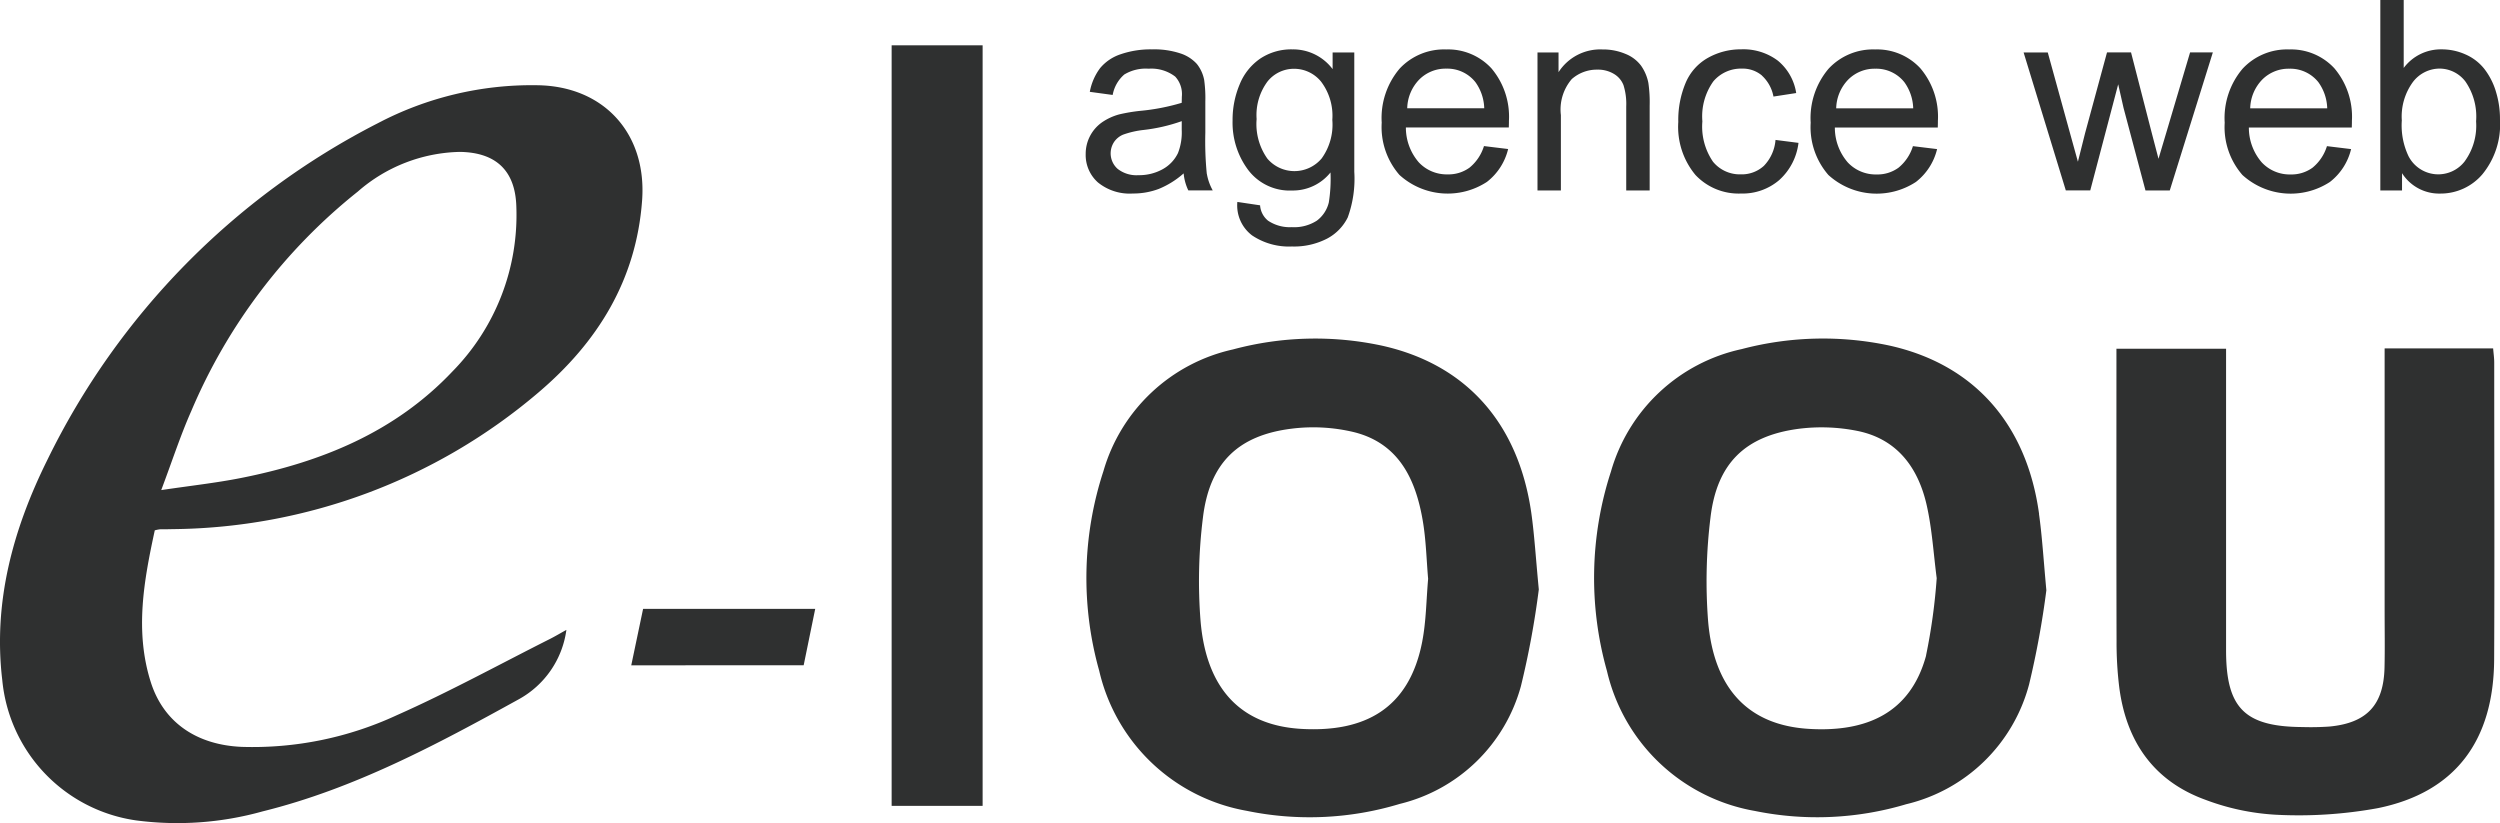 <svg xmlns="http://www.w3.org/2000/svg" xmlns:xlink="http://www.w3.org/1999/xlink" id="logo-eloou" width="170.03" height="56" viewBox="0 0 170.03 56"><defs><clipPath id="clip-path"><rect id="Rectangle_2" data-name="Rectangle 2" width="170.03" height="56" fill="#2f3030"></rect></clipPath></defs><g id="Groupe_1" data-name="Groupe 1" clip-path="url(#clip-path)"><path id="Trac&#xE9;_1" data-name="Trac&#xE9; 1" d="M167.649,15.718a22.5,22.5,0,0,1-.1-2.805V10.792a8.94,8.94,0,0,0-.079-1.467,2.507,2.507,0,0,0-.495-1.082,2.584,2.584,0,0,0-1.1-.712,5.652,5.652,0,0,0-1.953-.282,6.269,6.269,0,0,0-2.13.331,3.062,3.062,0,0,0-1.4.945,3.857,3.857,0,0,0-.7,1.612l1.555.212a2.4,2.4,0,0,1,.791-1.391,2.808,2.808,0,0,1,1.656-.394A2.662,2.662,0,0,1,165.5,9.1a1.757,1.757,0,0,1,.451,1.369q0,.089-.009.415a14.472,14.472,0,0,1-2.836.548,11.32,11.32,0,0,0-1.414.239,3.844,3.844,0,0,0-1.144.522,2.617,2.617,0,0,0-1.136,2.173,2.494,2.494,0,0,0,.831,1.931,3.411,3.411,0,0,0,2.377.755,4.916,4.916,0,0,0,1.754-.309,5.932,5.932,0,0,0,1.7-1.06,3.375,3.375,0,0,0,.318,1.157h1.661a3.529,3.529,0,0,1-.4-1.126m-1.71-3a3.843,3.843,0,0,1-.256,1.591,2.48,2.48,0,0,1-1.051,1.1,3.285,3.285,0,0,1-1.635.4,2.074,2.074,0,0,1-1.41-.424,1.406,1.406,0,0,1-.26-1.816,1.382,1.382,0,0,1,.627-.517,6.057,6.057,0,0,1,1.387-.318,11.64,11.64,0,0,0,2.6-.6Z" transform="translate(-85.572 -3.891)" fill="#2f3030"></path><path id="Trac&#xE9;_2" data-name="Trac&#xE9; 2" d="M187.787,7.461V8.593a3.363,3.363,0,0,0-2.739-1.343,3.805,3.805,0,0,0-2.17.618,3.886,3.886,0,0,0-1.409,1.754,6.225,6.225,0,0,0-.486,2.479,5.374,5.374,0,0,0,1.06,3.348,3.54,3.54,0,0,0,3,1.4,3.274,3.274,0,0,0,2.6-1.228,10.186,10.186,0,0,1-.115,2.041,2.178,2.178,0,0,1-.813,1.237,2.844,2.844,0,0,1-1.705.442,2.651,2.651,0,0,1-1.617-.442,1.474,1.474,0,0,1-.539-1.043l-1.546-.23a2.555,2.555,0,0,0,1,2.275,4.491,4.491,0,0,0,2.712.755,4.9,4.9,0,0,0,2.381-.53,3.265,3.265,0,0,0,1.414-1.445,7.7,7.7,0,0,0,.446-3.105V7.461Zm-.76,7.223a2.419,2.419,0,0,1-3.675,0,4.065,4.065,0,0,1-.734-2.694,3.826,3.826,0,0,1,.743-2.558,2.3,2.3,0,0,1,1.8-.862,2.362,2.362,0,0,1,1.842.875,3.844,3.844,0,0,1,.764,2.6,3.934,3.934,0,0,1-.742,2.646" transform="translate(-97.153 -3.892)" fill="#2f3030"></path><path id="Trac&#xE9;_3" data-name="Trac&#xE9; 3" d="M211.531,12.135a5.091,5.091,0,0,0-1.193-3.6,4.011,4.011,0,0,0-3.075-1.281A4.128,4.128,0,0,0,204.1,8.557a5.185,5.185,0,0,0-1.22,3.675,4.954,4.954,0,0,0,1.206,3.556,4.878,4.878,0,0,0,5.951.473,4.009,4.009,0,0,0,1.441-2.235l-1.643-.2a3.048,3.048,0,0,1-.981,1.466,2.429,2.429,0,0,1-1.493.459,2.6,2.6,0,0,1-1.962-.822,3.607,3.607,0,0,1-.875-2.368h7q.009-.283.009-.424m-6.918-.883a2.9,2.9,0,0,1,.826-1.962,2.527,2.527,0,0,1,1.842-.733,2.438,2.438,0,0,1,1.97.919,3.183,3.183,0,0,1,.6,1.776Z" transform="translate(-108.907 -3.891)" fill="#2f3030"></path><path id="Trac&#xE9;_4" data-name="Trac&#xE9; 4" d="M231.788,16.844V11.136a4.269,4.269,0,0,0-.186-1.453,1.527,1.527,0,0,0-.658-.769,2.094,2.094,0,0,0-1.109-.287,2.575,2.575,0,0,0-1.753.645,3.181,3.181,0,0,0-.738,2.448v5.124h-1.591V7.461h1.431V8.8a3.373,3.373,0,0,1,2.987-1.546,3.914,3.914,0,0,1,1.559.3,2.457,2.457,0,0,1,1.064.8,3.07,3.07,0,0,1,.5,1.176,9.116,9.116,0,0,1,.088,1.546v5.77Z" transform="translate(-121.185 -3.891)" fill="#2f3030"></path><path id="Trac&#xE9;_5" data-name="Trac&#xE9; 5" d="M252.125,9.034a2.028,2.028,0,0,0-1.356-.477,2.47,2.47,0,0,0-1.953.862,4.092,4.092,0,0,0-.75,2.725,4.225,4.225,0,0,0,.724,2.748,2.357,2.357,0,0,0,1.891.857,2.231,2.231,0,0,0,1.564-.574,2.856,2.856,0,0,0,.795-1.767l1.563.2a4.052,4.052,0,0,1-1.311,2.531,3.823,3.823,0,0,1-2.593.914,4.029,4.029,0,0,1-3.1-1.259,5.109,5.109,0,0,1-1.171-3.609,6.527,6.527,0,0,1,.5-2.659,3.51,3.51,0,0,1,1.533-1.71,4.55,4.55,0,0,1,2.24-.57,3.9,3.9,0,0,1,2.5.773,3.549,3.549,0,0,1,1.246,2.2l-1.546.239a2.574,2.574,0,0,0-.782-1.423" transform="translate(-132.284 -3.891)" fill="#2f3030"></path><path id="Trac&#xE9;_6" data-name="Trac&#xE9; 6" d="M274.517,12.135a5.091,5.091,0,0,0-1.193-3.6,4.01,4.01,0,0,0-3.075-1.281,4.128,4.128,0,0,0-3.163,1.308,5.185,5.185,0,0,0-1.22,3.675,4.954,4.954,0,0,0,1.206,3.556,4.878,4.878,0,0,0,5.951.473,4.008,4.008,0,0,0,1.441-2.235l-1.644-.2a3.047,3.047,0,0,1-.981,1.466,2.43,2.43,0,0,1-1.493.459,2.6,2.6,0,0,1-1.961-.822,3.607,3.607,0,0,1-.875-2.368h7q.009-.283.009-.424m-6.918-.883a2.9,2.9,0,0,1,.826-1.962,2.527,2.527,0,0,1,1.842-.733,2.438,2.438,0,0,1,1.97.919,3.184,3.184,0,0,1,.6,1.776Z" transform="translate(-142.718 -3.891)" fill="#2f3030"></path><path id="Trac&#xE9;_7" data-name="Trac&#xE9; 7" d="M307.071,17.089h-1.653l-1.493-5.62-.362-1.6-1.9,7.218H300L297.13,7.706h1.643l1.493,5.416.557,2.014q.035-.15.486-1.935l1.493-5.5h1.634l1.4,5.443.468,1.793.539-1.811,1.609-5.425H310Z" transform="translate(-159.5 -4.137)" fill="#2f3030"></path><path id="Trac&#xE9;_8" data-name="Trac&#xE9; 8" d="M335.309,12.135a5.091,5.091,0,0,0-1.193-3.6,4.011,4.011,0,0,0-3.075-1.281,4.127,4.127,0,0,0-3.163,1.308,5.185,5.185,0,0,0-1.22,3.675,4.954,4.954,0,0,0,1.206,3.556,4.878,4.878,0,0,0,5.951.473,4.008,4.008,0,0,0,1.44-2.235l-1.643-.2a3.047,3.047,0,0,1-.981,1.466,2.432,2.432,0,0,1-1.493.459,2.6,2.6,0,0,1-1.961-.822,3.6,3.6,0,0,1-.875-2.368h7q.009-.283.009-.424m-6.918-.883a2.9,2.9,0,0,1,.826-1.962,2.527,2.527,0,0,1,1.842-.733,2.438,2.438,0,0,1,1.97.919,3.184,3.184,0,0,1,.6,1.776Z" transform="translate(-175.352 -3.891)" fill="#2f3030"></path><path id="Trac&#xE9;_9" data-name="Trac&#xE9; 9" d="M357.366,6.211a4.744,4.744,0,0,0-.782-1.524,3.343,3.343,0,0,0-1.272-.981,3.934,3.934,0,0,0-1.639-.349A3.147,3.147,0,0,0,351.1,4.621V0h-1.59V12.953h1.476V11.778a2.988,2.988,0,0,0,2.606,1.387,3.73,3.73,0,0,0,2.863-1.316,5.358,5.358,0,0,0,1.193-3.728,6.284,6.284,0,0,0-.283-1.909m-2.1,4.74a2.273,2.273,0,0,1-3.834-.323,4.864,4.864,0,0,1-.46-2.438,3.973,3.973,0,0,1,.76-2.62,2.286,2.286,0,0,1,1.8-.906,2.219,2.219,0,0,1,1.763.875,4.186,4.186,0,0,1,.729,2.712,4.118,4.118,0,0,1-.76,2.7" transform="translate(-187.619)" fill="#2f3030"></path><path id="Trac&#xE9;_10" data-name="Trac&#xE9; 10" d="M10.845,42.716c.289-.008.579,0,.868-.012a38.917,38.917,0,0,0,24.892-9.281c4.031-3.418,6.671-7.652,7.066-13.082.331-4.54-2.6-7.768-7.121-7.828A22.506,22.506,0,0,0,25.69,15.1,50.662,50.662,0,0,0,3.218,38C.9,42.678-.483,47.649.156,52.984a10.652,10.652,0,0,0,9.1,9.529,21.5,21.5,0,0,0,8.6-.612c6.241-1.543,11.833-4.539,17.414-7.619a6.35,6.35,0,0,0,3.251-4.726c-.416.229-.744.425-1.085.6-3.481,1.752-6.906,3.632-10.465,5.21a23.3,23.3,0,0,1-10.537,2.146c-3.061-.134-5.31-1.66-6.181-4.41-1.1-3.477-.46-6.918.274-10.316a2.438,2.438,0,0,1,.32-.067m2.142-8A38.019,38.019,0,0,1,24.334,19.747a10.881,10.881,0,0,1,6.934-2.7c2.433.033,3.776,1.242,3.849,3.711a15.166,15.166,0,0,1-4.342,11.218c-3.912,4.137-8.919,6.164-14.375,7.247-1.686.335-3.4.522-5.434.825.748-1.986,1.3-3.694,2.023-5.331" transform="translate(0 -6.716)" fill="#2f3030"></path><path id="Trac&#xE9;_11" data-name="Trac&#xE9; 11" d="M189.777,61.561c-.873-6.093-4.428-10.109-10.191-11.378a21.571,21.571,0,0,0-10.094.264,11.837,11.837,0,0,0-8.816,8.283,23.338,23.338,0,0,0-.286,13.57,12.534,12.534,0,0,0,10.043,9.53,21.123,21.123,0,0,0,10.395-.472,11.317,11.317,0,0,0,8.244-8.011,58.862,58.862,0,0,0,1.216-6.575c-.211-2.2-.3-3.713-.511-5.212m-7.415,8.745c-.887,4.622-3.957,6.182-8.19,5.952-4.148-.226-6.5-2.724-6.889-7.345a34.785,34.785,0,0,1,.16-7.011c.446-3.732,2.392-5.631,6.091-6.071a11.849,11.849,0,0,1,4.183.243c3.051.762,4.2,3.205,4.679,6.026.224,1.312.252,2.657.365,3.951-.128,1.454-.134,2.88-.4,4.255" transform="translate(-85.631 -26.682)" fill="#2f3030"></path><path id="Trac&#xE9;_12" data-name="Trac&#xE9; 12" d="M264.326,61.639c-.837-6.124-4.436-10.2-10.229-11.466a21.64,21.64,0,0,0-9.99.249,11.859,11.859,0,0,0-8.9,8.334,23.359,23.359,0,0,0-.268,13.57A12.537,12.537,0,0,0,245,81.836a21.141,21.141,0,0,0,10.29-.459,11.364,11.364,0,0,0,8.36-8.162,60.147,60.147,0,0,0,1.171-6.39c-.2-2.17-.29-3.686-.5-5.186m-7.679,9.628c-1.06,3.9-4.04,5.221-7.959,4.987-4.144-.246-6.489-2.748-6.87-7.366a35.339,35.339,0,0,1,.165-7.011c.436-3.679,2.351-5.55,6-6.033a12.361,12.361,0,0,1,3.978.142c2.724.546,4.156,2.51,4.732,5.078.361,1.61.458,3.279.675,4.94a39.814,39.814,0,0,1-.726,5.262" transform="translate(-125.644 -26.681)" fill="#2f3030"></path><path id="Trac&#xE9;_13" data-name="Trac&#xE9; 13" d="M329,51.156h7.38c.026.328.073.643.074.957,0,6.728.028,13.456-.005,20.184-.027,5.558-2.662,9.053-7.895,10.125a29.9,29.9,0,0,1-6.891.454,16.056,16.056,0,0,1-4.846-1.018c-3.531-1.276-5.389-3.977-5.865-7.649a25.045,25.045,0,0,1-.184-3.135c-.017-6.186-.008-12.371-.008-18.557V51.177h7.457v1.311q0,9.6,0,19.207c0,3.921,1.263,5.19,5.193,5.214a18.237,18.237,0,0,0,1.843-.035c2.537-.241,3.682-1.467,3.74-4.014.03-1.3.007-2.6.007-3.907v-17.8" transform="translate(-166.817 -27.461)" fill="#2f3030"></path><rect id="Rectangle_1" data-name="Rectangle 1" width="6.188" height="51.726" transform="translate(60.642 3.082)" fill="#2f3030"></rect><path id="Trac&#xE9;_14" data-name="Trac&#xE9; 14" d="M104.415,93.236,105.2,89.4H93.494l-.805,3.838Z" transform="translate(-49.756 -47.989)" fill="#2f3030"></path></g></svg>